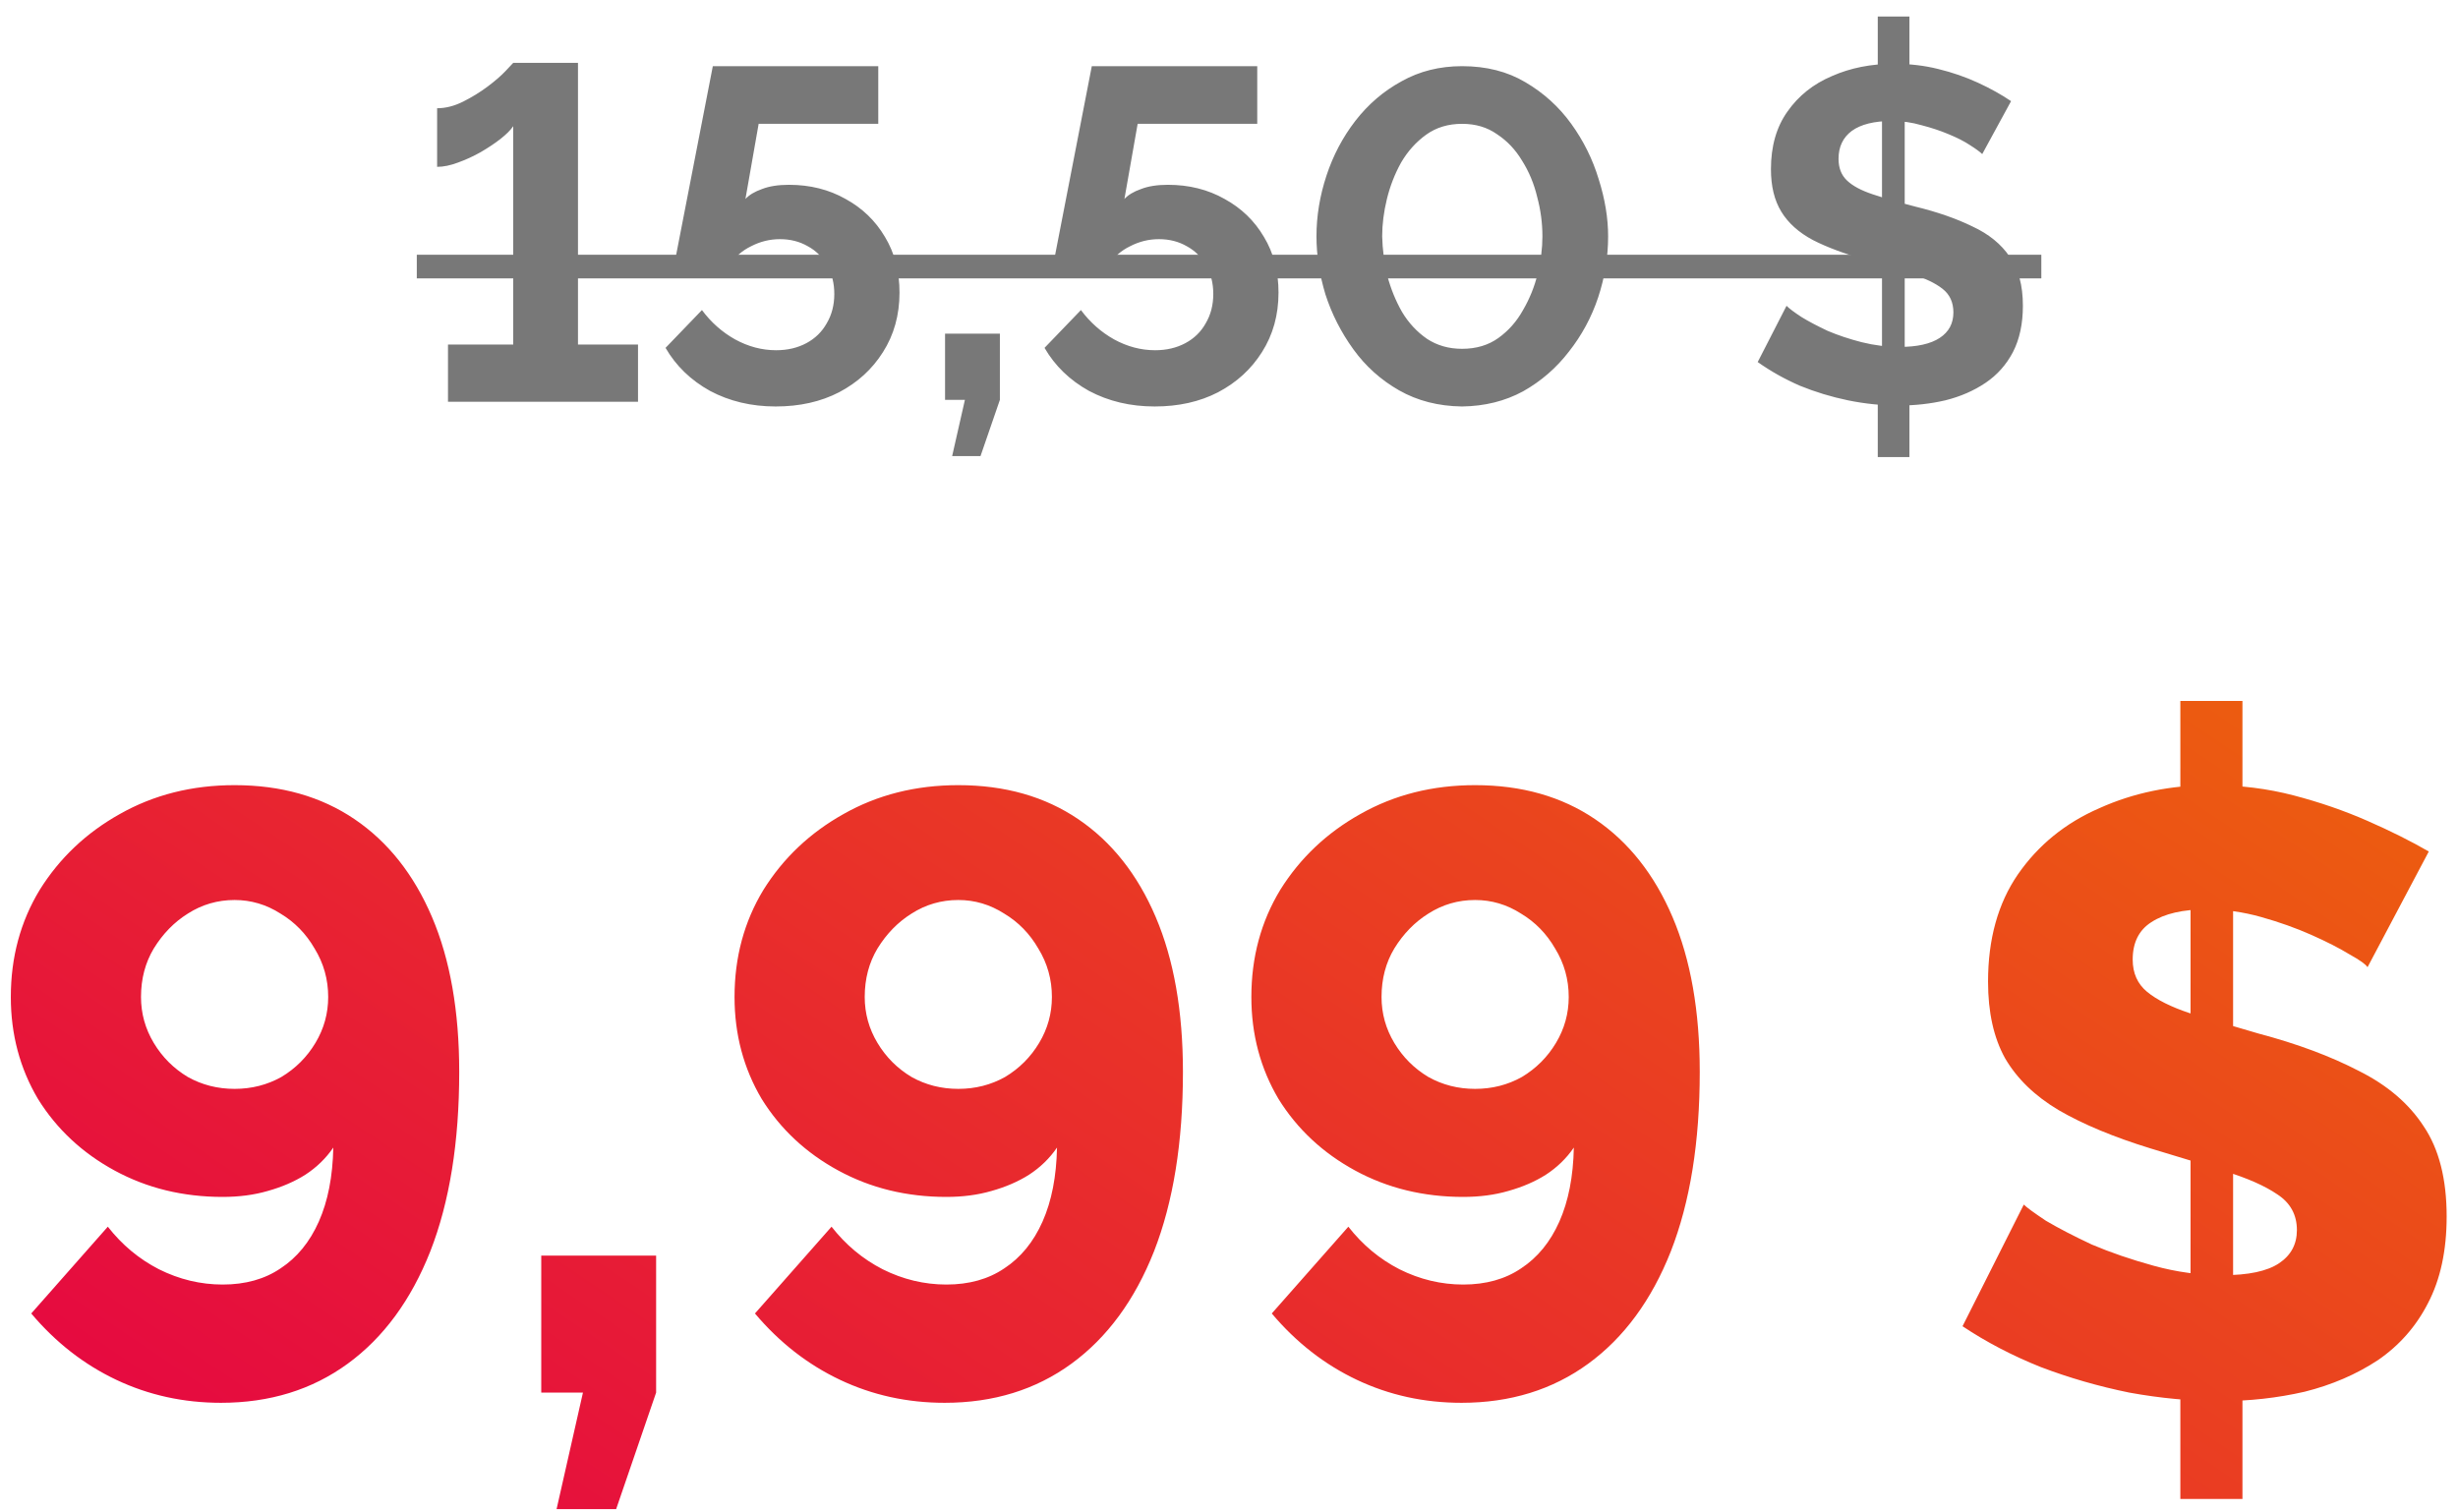 <?xml version="1.0" encoding="UTF-8"?> <svg xmlns="http://www.w3.org/2000/svg" width="104" height="64" viewBox="0 0 104 64" fill="none"> <path d="M26.995 14.58V17H18.955V14.58H21.715V5.34C21.608 5.5 21.428 5.68 21.175 5.88C20.935 6.067 20.655 6.253 20.335 6.44C20.028 6.613 19.708 6.76 19.375 6.88C19.055 7 18.761 7.06 18.495 7.06V4.58C18.855 4.58 19.221 4.487 19.595 4.3C19.968 4.113 20.315 3.9 20.635 3.66C20.955 3.42 21.208 3.2 21.395 3C21.595 2.787 21.701 2.673 21.715 2.66H24.455V14.58H26.995ZM32.819 17.2C31.793 17.2 30.866 16.98 30.04 16.54C29.226 16.087 28.599 15.48 28.16 14.72L29.7 13.12C30.086 13.64 30.553 14.053 31.099 14.36C31.66 14.667 32.239 14.82 32.84 14.82C33.319 14.82 33.746 14.72 34.12 14.52C34.493 14.32 34.779 14.04 34.98 13.68C35.193 13.32 35.3 12.907 35.3 12.44C35.3 11.987 35.2 11.587 34.999 11.24C34.8 10.88 34.526 10.607 34.179 10.42C33.833 10.22 33.44 10.12 32.999 10.12C32.573 10.12 32.166 10.22 31.779 10.42C31.393 10.607 31.086 10.88 30.86 11.24H28.52L30.16 2.8H37.16V5.24H32.099L31.54 8.42C31.7 8.247 31.933 8.107 32.239 8C32.546 7.88 32.926 7.82 33.38 7.82C34.273 7.82 35.073 8.02 35.779 8.42C36.486 8.807 37.039 9.34 37.44 10.02C37.853 10.7 38.059 11.487 38.059 12.38C38.059 13.327 37.826 14.167 37.359 14.9C36.906 15.62 36.286 16.187 35.499 16.6C34.726 17 33.833 17.2 32.819 17.2ZM40.286 19.3L40.826 16.92H39.986V14.12H42.306V16.92L41.486 19.3H40.286ZM48.855 17.2C47.828 17.2 46.901 16.98 46.075 16.54C45.261 16.087 44.635 15.48 44.195 14.72L45.735 13.12C46.121 13.64 46.588 14.053 47.135 14.36C47.695 14.667 48.275 14.82 48.875 14.82C49.355 14.82 49.781 14.72 50.155 14.52C50.528 14.32 50.815 14.04 51.015 13.68C51.228 13.32 51.335 12.907 51.335 12.44C51.335 11.987 51.235 11.587 51.035 11.24C50.835 10.88 50.561 10.607 50.215 10.42C49.868 10.22 49.475 10.12 49.035 10.12C48.608 10.12 48.201 10.22 47.815 10.42C47.428 10.607 47.121 10.88 46.895 11.24H44.555L46.195 2.8H53.195V5.24H48.135L47.575 8.42C47.735 8.247 47.968 8.107 48.275 8C48.581 7.88 48.961 7.82 49.415 7.82C50.308 7.82 51.108 8.02 51.815 8.42C52.521 8.807 53.075 9.34 53.475 10.02C53.888 10.7 54.095 11.487 54.095 12.38C54.095 13.327 53.861 14.167 53.395 14.9C52.941 15.62 52.321 16.187 51.535 16.6C50.761 17 49.868 17.2 48.855 17.2ZM61.861 17.2C60.861 17.187 59.975 16.96 59.201 16.52C58.428 16.08 57.781 15.5 57.261 14.78C56.741 14.06 56.348 13.287 56.081 12.46C55.828 11.62 55.701 10.8 55.701 10C55.701 9.147 55.841 8.293 56.121 7.44C56.401 6.587 56.808 5.813 57.341 5.12C57.888 4.413 58.541 3.853 59.301 3.44C60.061 3.013 60.915 2.8 61.861 2.8C62.888 2.8 63.781 3.027 64.541 3.48C65.315 3.933 65.961 4.52 66.481 5.24C67.001 5.96 67.388 6.74 67.641 7.58C67.908 8.42 68.041 9.227 68.041 10C68.041 10.867 67.901 11.727 67.621 12.58C67.341 13.42 66.928 14.187 66.381 14.88C65.848 15.573 65.201 16.133 64.441 16.56C63.681 16.973 62.821 17.187 61.861 17.2ZM58.481 10C58.495 10.56 58.568 11.12 58.701 11.68C58.848 12.227 59.055 12.733 59.321 13.2C59.601 13.667 59.955 14.047 60.381 14.34C60.808 14.62 61.301 14.76 61.861 14.76C62.461 14.76 62.975 14.607 63.401 14.3C63.828 13.993 64.175 13.6 64.441 13.12C64.721 12.64 64.928 12.127 65.061 11.58C65.195 11.033 65.261 10.507 65.261 10C65.261 9.44 65.188 8.887 65.041 8.34C64.908 7.78 64.695 7.267 64.401 6.8C64.121 6.333 63.768 5.96 63.341 5.68C62.928 5.387 62.435 5.24 61.861 5.24C61.275 5.24 60.768 5.393 60.341 5.7C59.915 6.007 59.561 6.4 59.281 6.88C59.015 7.36 58.815 7.873 58.681 8.42C58.548 8.967 58.481 9.493 58.481 10ZM79.45 15.72H80.79V19.34H79.45V15.72ZM79.629 15.4V4.46L80.59 4.24V15.44L79.629 15.4ZM79.45 0.7H80.79V4L79.45 4.2V0.7ZM83.87 6.52C83.776 6.427 83.603 6.3 83.35 6.14C83.109 5.98 82.809 5.827 82.45 5.68C82.103 5.533 81.723 5.407 81.309 5.3C80.896 5.18 80.476 5.12 80.049 5.12C79.303 5.12 78.736 5.26 78.35 5.54C77.976 5.82 77.79 6.213 77.79 6.72C77.79 7.107 77.909 7.413 78.15 7.64C78.389 7.867 78.749 8.06 79.23 8.22C79.71 8.38 80.309 8.553 81.029 8.74C81.963 8.967 82.769 9.247 83.45 9.58C84.143 9.9 84.669 10.327 85.029 10.86C85.403 11.38 85.59 12.073 85.59 12.94C85.59 13.7 85.45 14.353 85.169 14.9C84.889 15.433 84.503 15.867 84.01 16.2C83.516 16.533 82.95 16.78 82.309 16.94C81.683 17.087 81.023 17.16 80.329 17.16C79.623 17.16 78.909 17.087 78.189 16.94C77.483 16.793 76.803 16.587 76.15 16.32C75.51 16.04 74.916 15.707 74.37 15.32L75.59 12.94C75.71 13.06 75.923 13.22 76.23 13.42C76.536 13.607 76.903 13.8 77.329 14C77.769 14.187 78.249 14.347 78.769 14.48C79.303 14.613 79.836 14.68 80.37 14.68C81.116 14.68 81.683 14.553 82.07 14.3C82.456 14.047 82.65 13.687 82.65 13.22C82.65 12.793 82.496 12.46 82.189 12.22C81.883 11.98 81.45 11.773 80.889 11.6C80.343 11.413 79.703 11.213 78.969 11C78.063 10.747 77.309 10.467 76.71 10.16C76.109 9.84 75.663 9.44 75.37 8.96C75.076 8.48 74.93 7.88 74.93 7.16C74.93 6.187 75.163 5.373 75.629 4.72C76.096 4.053 76.723 3.553 77.51 3.22C78.296 2.873 79.169 2.7 80.129 2.7C80.796 2.7 81.423 2.773 82.01 2.92C82.609 3.067 83.169 3.26 83.689 3.5C84.21 3.74 84.676 4 85.09 4.28L83.87 6.52Z" fill="#787878"></path> <path d="M0.458 42.188C0.458 40.508 0.866 38.996 1.682 37.652C2.522 36.308 3.65 35.24 5.066 34.448C6.506 33.632 8.126 33.224 9.926 33.224C11.894 33.224 13.586 33.704 15.002 34.664C16.418 35.624 17.51 37.004 18.278 38.804C19.046 40.604 19.43 42.788 19.43 45.356C19.43 48.332 19.022 50.864 18.206 52.952C17.39 55.016 16.226 56.6 14.714 57.704C13.202 58.808 11.414 59.36 9.35 59.36C7.766 59.36 6.29 59.036 4.922 58.388C3.554 57.74 2.354 56.804 1.322 55.58L4.562 51.908C5.162 52.676 5.882 53.276 6.722 53.708C7.586 54.14 8.486 54.356 9.422 54.356C10.382 54.356 11.198 54.128 11.87 53.672C12.566 53.216 13.106 52.556 13.49 51.692C13.874 50.828 14.078 49.784 14.102 48.56C13.79 49.016 13.394 49.4 12.914 49.712C12.458 50 11.93 50.228 11.33 50.396C10.754 50.564 10.118 50.648 9.422 50.648C7.742 50.648 6.218 50.276 4.85 49.532C3.482 48.788 2.402 47.78 1.61 46.508C0.842 45.212 0.458 43.772 0.458 42.188ZM9.926 38.084C9.206 38.084 8.546 38.276 7.946 38.66C7.37 39.02 6.89 39.512 6.506 40.136C6.146 40.736 5.966 41.42 5.966 42.188C5.966 42.884 6.146 43.532 6.506 44.132C6.866 44.732 7.346 45.212 7.946 45.572C8.546 45.908 9.206 46.076 9.926 46.076C10.646 46.076 11.306 45.908 11.906 45.572C12.506 45.212 12.986 44.732 13.346 44.132C13.706 43.532 13.886 42.884 13.886 42.188C13.886 41.444 13.694 40.76 13.31 40.136C12.95 39.512 12.47 39.02 11.87 38.66C11.27 38.276 10.622 38.084 9.926 38.084ZM23.549 63.86L24.665 58.928H22.901V53.132H27.761V58.928L26.069 63.86H23.549ZM31.079 42.188C31.079 40.508 31.487 38.996 32.303 37.652C33.143 36.308 34.271 35.24 35.687 34.448C37.127 33.632 38.747 33.224 40.547 33.224C42.515 33.224 44.207 33.704 45.623 34.664C47.039 35.624 48.131 37.004 48.899 38.804C49.667 40.604 50.051 42.788 50.051 45.356C50.051 48.332 49.643 50.864 48.827 52.952C48.011 55.016 46.847 56.6 45.335 57.704C43.823 58.808 42.035 59.36 39.971 59.36C38.387 59.36 36.911 59.036 35.543 58.388C34.175 57.74 32.975 56.804 31.943 55.58L35.183 51.908C35.783 52.676 36.503 53.276 37.343 53.708C38.207 54.14 39.107 54.356 40.043 54.356C41.003 54.356 41.819 54.128 42.491 53.672C43.187 53.216 43.727 52.556 44.111 51.692C44.495 50.828 44.699 49.784 44.723 48.56C44.411 49.016 44.015 49.4 43.535 49.712C43.079 50 42.551 50.228 41.951 50.396C41.375 50.564 40.739 50.648 40.043 50.648C38.363 50.648 36.839 50.276 35.471 49.532C34.103 48.788 33.023 47.78 32.231 46.508C31.463 45.212 31.079 43.772 31.079 42.188ZM40.547 38.084C39.827 38.084 39.167 38.276 38.567 38.66C37.991 39.02 37.511 39.512 37.127 40.136C36.767 40.736 36.587 41.42 36.587 42.188C36.587 42.884 36.767 43.532 37.127 44.132C37.487 44.732 37.967 45.212 38.567 45.572C39.167 45.908 39.827 46.076 40.547 46.076C41.267 46.076 41.927 45.908 42.527 45.572C43.127 45.212 43.607 44.732 43.967 44.132C44.327 43.532 44.507 42.884 44.507 42.188C44.507 41.444 44.315 40.76 43.931 40.136C43.571 39.512 43.091 39.02 42.491 38.66C41.891 38.276 41.243 38.084 40.547 38.084ZM52.946 42.188C52.946 40.508 53.354 38.996 54.17 37.652C55.01 36.308 56.138 35.24 57.554 34.448C58.994 33.632 60.614 33.224 62.414 33.224C64.382 33.224 66.074 33.704 67.49 34.664C68.906 35.624 69.998 37.004 70.766 38.804C71.534 40.604 71.918 42.788 71.918 45.356C71.918 48.332 71.51 50.864 70.694 52.952C69.878 55.016 68.714 56.6 67.202 57.704C65.69 58.808 63.902 59.36 61.838 59.36C60.254 59.36 58.778 59.036 57.41 58.388C56.042 57.74 54.842 56.804 53.81 55.58L57.05 51.908C57.65 52.676 58.37 53.276 59.21 53.708C60.074 54.14 60.974 54.356 61.91 54.356C62.87 54.356 63.686 54.128 64.358 53.672C65.054 53.216 65.594 52.556 65.978 51.692C66.362 50.828 66.566 49.784 66.59 48.56C66.278 49.016 65.882 49.4 65.402 49.712C64.946 50 64.418 50.228 63.818 50.396C63.242 50.564 62.606 50.648 61.91 50.648C60.23 50.648 58.706 50.276 57.338 49.532C55.97 48.788 54.89 47.78 54.098 46.508C53.33 45.212 52.946 43.772 52.946 42.188ZM62.414 38.084C61.694 38.084 61.034 38.276 60.434 38.66C59.858 39.02 59.378 39.512 58.994 40.136C58.634 40.736 58.454 41.42 58.454 42.188C58.454 42.884 58.634 43.532 58.994 44.132C59.354 44.732 59.834 45.212 60.434 45.572C61.034 45.908 61.694 46.076 62.414 46.076C63.134 46.076 63.794 45.908 64.394 45.572C64.994 45.212 65.474 44.732 65.834 44.132C66.194 43.532 66.374 42.884 66.374 42.188C66.374 41.444 66.182 40.76 65.798 40.136C65.438 39.512 64.958 39.02 64.358 38.66C63.758 38.276 63.11 38.084 62.414 38.084ZM92.252 56.156L94.88 56.192V63.428H92.252V56.156ZM92.684 55.508V37.04L94.484 36.608V55.58L92.684 55.508ZM92.252 29.66H94.88V36.068L92.252 36.5V29.66ZM100.172 40.928C100.1 40.808 99.848 40.628 99.416 40.388C98.984 40.124 98.444 39.848 97.796 39.56C97.148 39.272 96.44 39.02 95.672 38.804C94.904 38.588 94.136 38.48 93.368 38.48C92.36 38.48 91.58 38.66 91.028 39.02C90.5 39.356 90.236 39.884 90.236 40.604C90.236 41.18 90.44 41.636 90.848 41.972C91.256 42.308 91.856 42.608 92.648 42.872C93.44 43.112 94.412 43.4 95.564 43.736C97.196 44.168 98.612 44.696 99.812 45.32C101.012 45.92 101.924 46.7 102.548 47.66C103.196 48.62 103.52 49.892 103.52 51.476C103.52 52.916 103.256 54.14 102.728 55.148C102.224 56.132 101.516 56.936 100.604 57.56C99.692 58.16 98.66 58.604 97.508 58.892C96.356 59.156 95.168 59.288 93.944 59.288C92.696 59.288 91.412 59.168 90.092 58.928C88.796 58.664 87.548 58.304 86.348 57.848C85.148 57.368 84.044 56.792 83.036 56.12L85.628 50.972C85.748 51.092 86.06 51.32 86.564 51.656C87.092 51.968 87.74 52.304 88.508 52.664C89.3 53 90.176 53.3 91.136 53.564C92.096 53.828 93.068 53.96 94.052 53.96C95.132 53.96 95.924 53.792 96.428 53.456C96.932 53.12 97.184 52.652 97.184 52.052C97.184 51.404 96.908 50.9 96.356 50.54C95.828 50.18 95.096 49.856 94.16 49.568C93.248 49.28 92.192 48.956 90.992 48.596C89.432 48.116 88.136 47.576 87.104 46.976C86.096 46.376 85.34 45.644 84.836 44.78C84.356 43.916 84.116 42.836 84.116 41.54C84.116 39.74 84.536 38.228 85.376 37.004C86.24 35.756 87.392 34.82 88.832 34.196C90.272 33.548 91.844 33.224 93.548 33.224C94.772 33.224 95.936 33.368 97.04 33.656C98.144 33.944 99.188 34.304 100.172 34.736C101.156 35.168 102.02 35.6 102.764 36.032L100.172 40.928Z" fill="url(#paint0_linear_702_2661)"></path> <path d="M17.635 10.78H86.37V11.78H17.635V10.78Z" fill="#787878"></path> <defs> <linearGradient id="paint0_linear_702_2661" x1="-15.899" y1="55.881" x2="42.178" y2="-30.364" gradientUnits="userSpaceOnUse"> <stop stop-color="#E50046"></stop> <stop offset="1" stop-color="#EE7203"></stop> </linearGradient> </defs> </svg> 